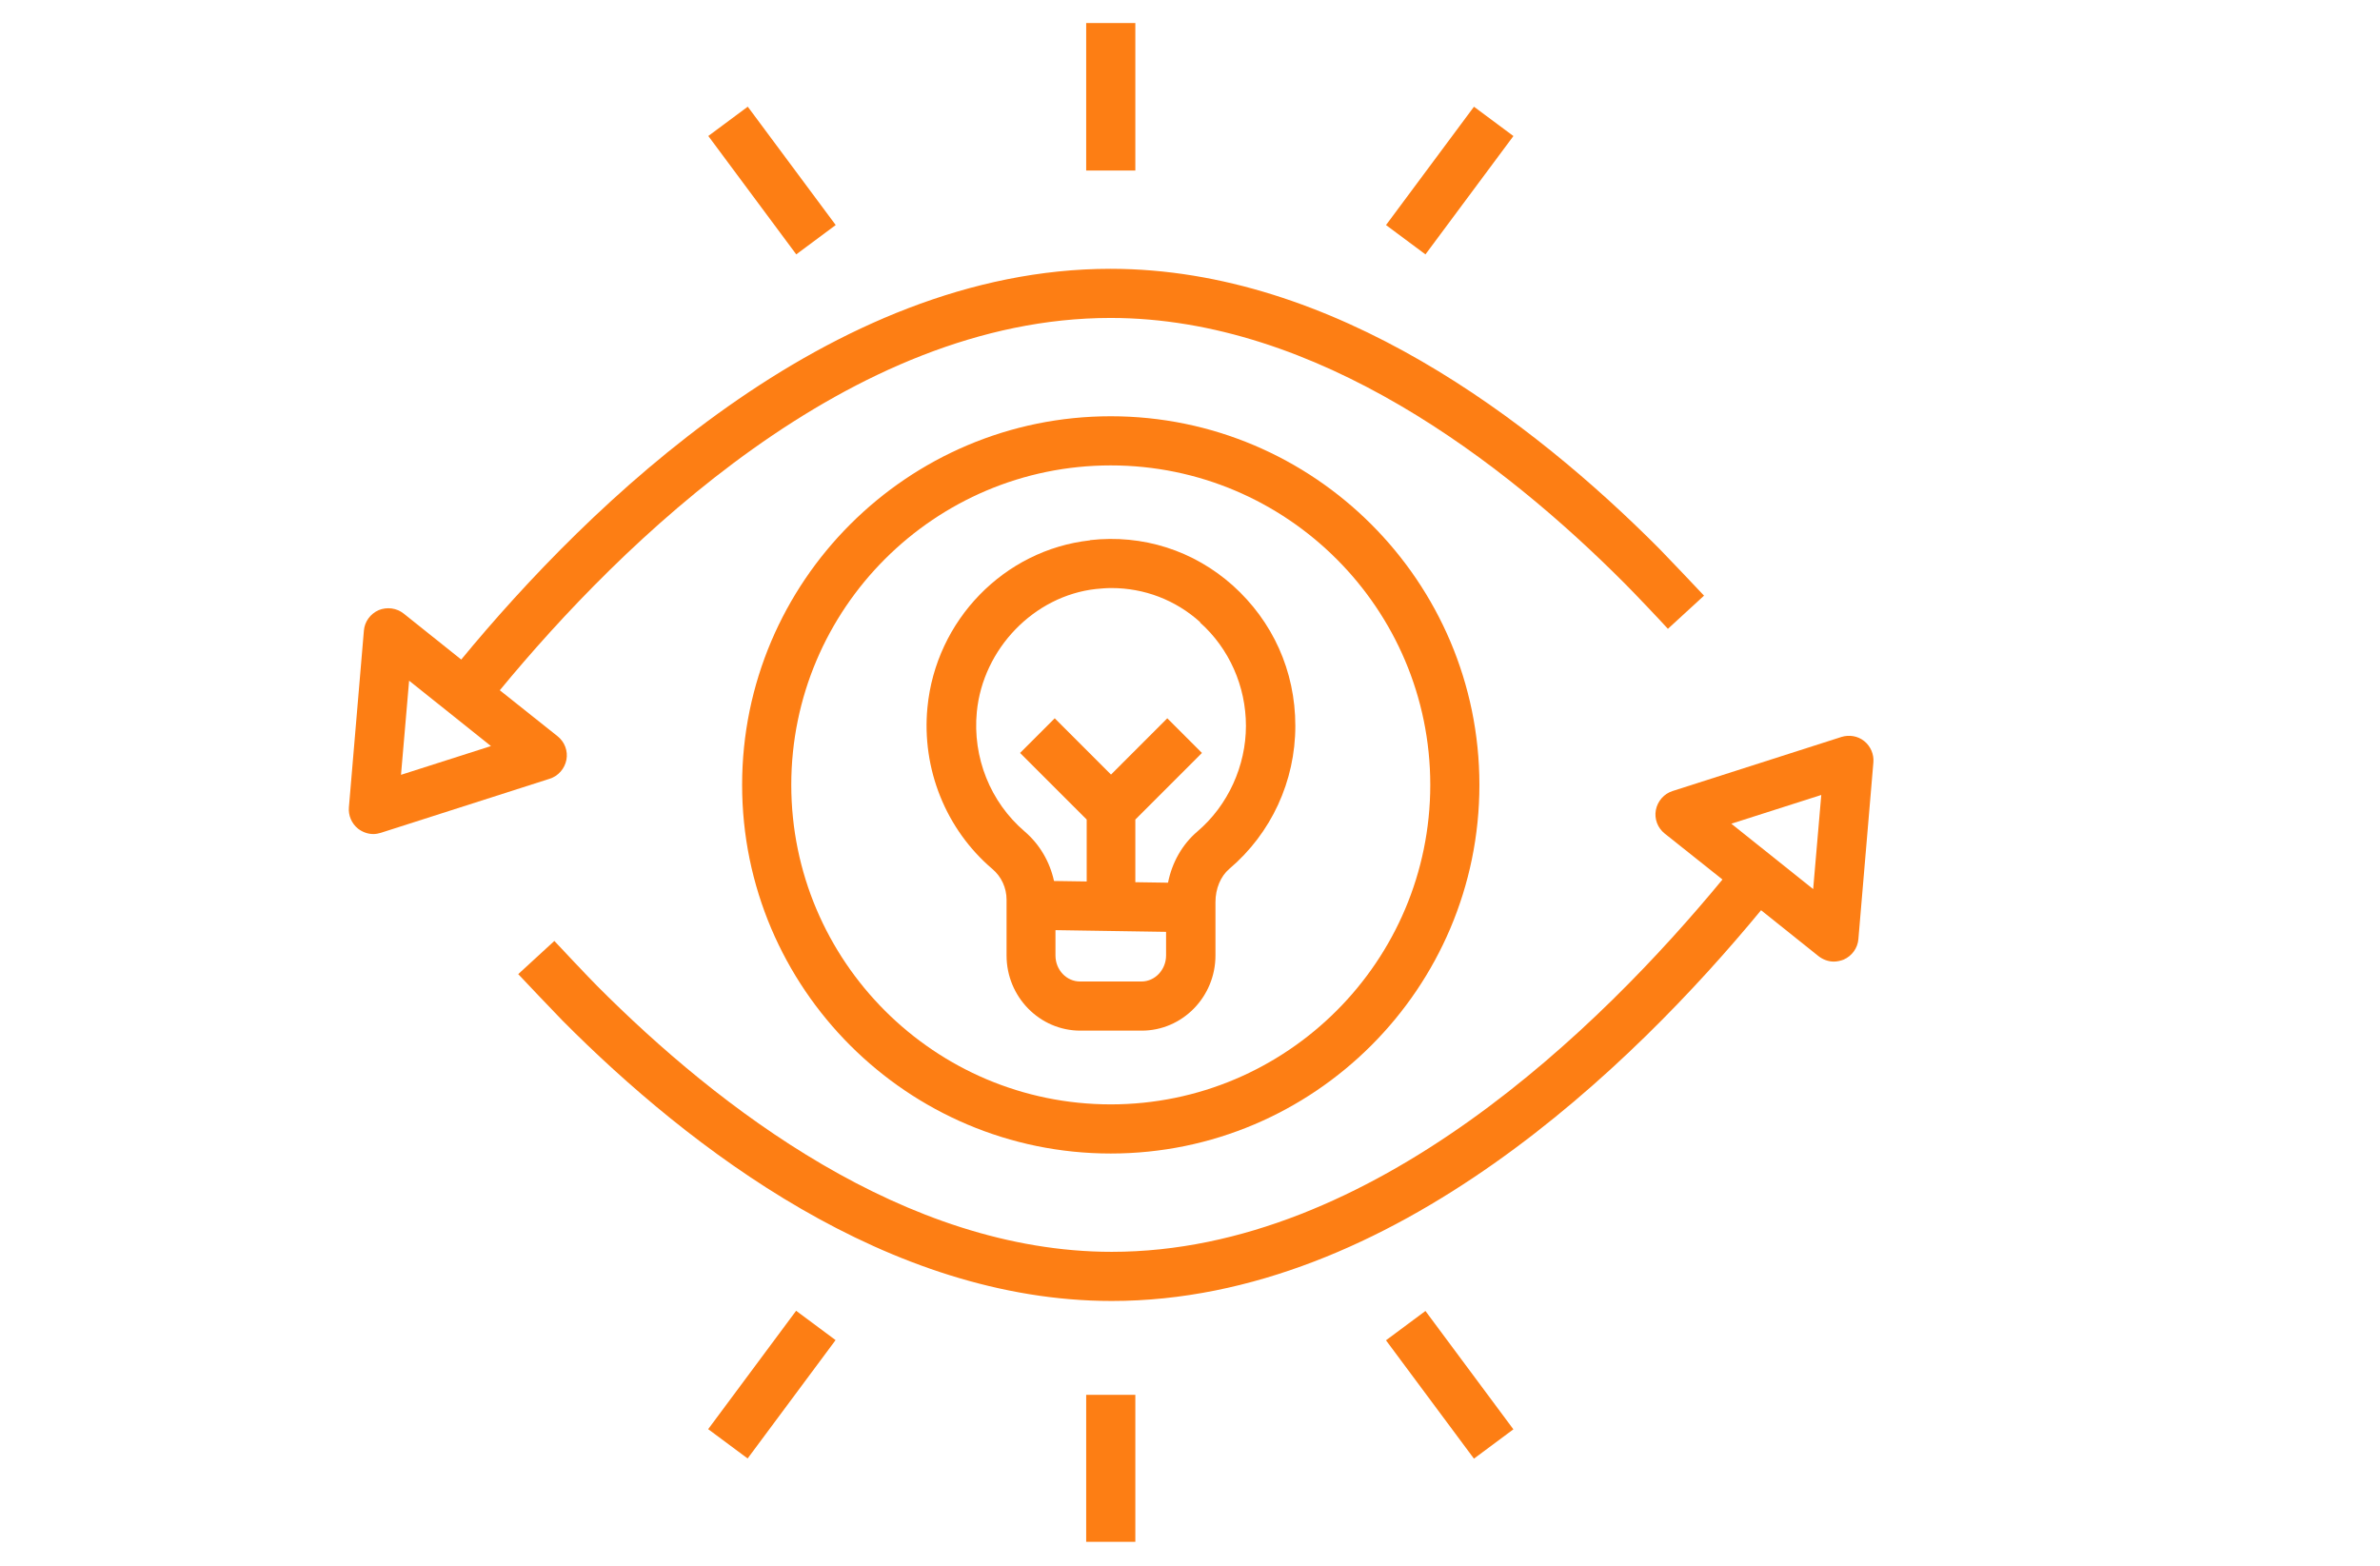 <svg xmlns="http://www.w3.org/2000/svg" xmlns:xlink="http://www.w3.org/1999/xlink" width="760" zoomAndPan="magnify" viewBox="0 0 570 375" height="500" preserveAspectRatio="xMidYMid meet" version="1.2"><defs><clipPath id="517ffc4ac9"><path d="M 83.531 64 L 409 64 L 409 200 L 83.531 200 Z M 83.531 64 "/></clipPath><clipPath id="5fe2ef35b7"><path d="M 260 5.52 L 272 5.52 L 272 41 L 260 41 Z M 260 5.52 "/></clipPath><clipPath id="9d67db6414"><path d="M 260 334 L 272 334 L 272 369.27 L 260 369.27 Z M 260 334 "/></clipPath></defs><g id="d2b0e305af"><path style=" stroke:none;fill-rule:nonzero;fill:#fd7e14;fill-opacity:1;" d="M 261.023 129.418 C 240.48 131.711 224.117 148.547 222.117 169.441 C 220.703 184.156 226.531 198.637 237.656 208.113 C 239.832 209.938 241.066 212.645 241.066 215.469 L 241.066 228.832 C 241.066 238.777 249.016 246.84 258.727 246.84 L 273.441 246.84 C 283.152 246.84 291.098 238.777 291.098 228.832 L 291.098 216.059 C 291.098 212.82 292.336 209.879 294.395 208.113 C 304.461 199.578 310.227 187.098 310.227 173.855 C 310.227 160.613 304.754 148.781 295.277 140.246 C 285.859 131.832 273.676 127.945 261.082 129.359 Z M 273.383 235.07 L 258.668 235.07 C 255.43 235.07 252.781 232.305 252.781 228.832 L 252.781 222.77 L 279.27 223.18 L 279.27 228.832 C 279.27 232.246 276.621 235.07 273.383 235.07 Z M 287.391 149.078 C 294.395 155.316 298.398 164.379 298.398 173.855 C 298.398 183.332 294.16 192.867 286.742 199.164 C 283.152 202.227 280.68 206.582 279.738 211.406 L 271.91 211.289 L 271.91 196.281 L 287.863 180.332 L 279.562 172.031 L 266.082 185.512 L 252.605 172.031 L 244.305 180.332 L 260.258 196.281 L 260.258 211.113 L 252.43 210.996 C 251.426 206.406 249.016 202.227 245.363 199.105 C 237.184 192.102 232.887 181.391 233.945 170.5 C 235.418 155.375 247.66 142.719 262.434 141.07 C 263.672 140.953 264.906 140.836 266.141 140.836 C 274.031 140.836 281.504 143.66 287.449 149.016 Z M 287.391 149.078 "/><path style=" stroke:none;fill-rule:nonzero;fill:#fd7e14;fill-opacity:1;" d="M 177.734 187.98 C 177.734 236.66 217.348 276.27 266.023 276.27 C 314.699 276.27 354.312 236.66 354.312 187.98 C 354.312 139.305 314.699 99.695 266.023 99.695 C 217.348 99.695 177.734 139.305 177.734 187.98 Z M 342.543 187.98 C 342.543 230.184 308.227 264.5 266.023 264.5 C 223.824 264.5 189.508 230.184 189.508 187.98 C 189.508 145.781 223.824 111.465 266.023 111.465 C 308.227 111.465 342.543 145.781 342.543 187.98 Z M 342.543 187.98 "/><g clip-rule="nonzero" clip-path="url(#517ffc4ac9)"><path style=" stroke:none;fill-rule:nonzero;fill:#fd7e14;fill-opacity:1;" d="M 89.445 199.754 C 90.035 199.754 90.625 199.637 91.211 199.461 L 131.648 186.512 C 133.711 185.863 135.238 184.098 135.652 181.98 C 136.062 179.859 135.238 177.684 133.531 176.328 L 119.699 165.32 C 148.777 130.066 203.516 76.148 265.965 76.148 C 315.465 76.148 360.258 110.758 389.156 139.777 C 391.219 141.836 398.047 149.016 399.457 150.605 L 408.109 142.66 C 406.641 141.07 399.574 133.656 397.457 131.477 C 367.027 100.871 319.469 64.379 265.965 64.379 C 198.629 64.379 140.891 121.059 110.461 157.965 L 96.688 146.957 C 94.98 145.605 92.684 145.309 90.684 146.133 C 88.684 147.016 87.328 148.898 87.152 151.02 L 83.562 193.34 C 83.383 195.281 84.207 197.223 85.738 198.461 C 86.797 199.281 88.094 199.754 89.387 199.754 Z M 97.98 163.027 L 117.582 178.684 L 96.039 185.57 Z M 97.98 163.027 "/></g><g clip-rule="nonzero" clip-path="url(#5fe2ef35b7)"><path style=" stroke:none;fill-rule:nonzero;fill:#fd7e14;fill-opacity:1;" d="M 260.137 5.52 L 271.91 5.52 L 271.91 40.836 L 260.137 40.836 Z M 260.137 5.52 "/></g><path style=" stroke:none;fill-rule:nonzero;fill:#fd7e14;fill-opacity:1;" d="M 331.945 53.902 L 353.008 25.559 L 362.457 32.582 L 341.391 60.926 Z M 331.945 53.902 "/><path style=" stroke:none;fill-rule:nonzero;fill:#fd7e14;fill-opacity:1;" d="M 441.012 176.504 L 400.578 189.453 C 398.516 190.102 396.988 191.867 396.574 193.984 C 396.164 196.105 396.988 198.281 398.691 199.637 L 412.523 210.645 C 383.449 245.898 328.711 299.816 266.262 299.816 C 216.758 299.816 171.969 265.207 143.066 236.188 C 141.008 234.129 134.18 226.887 132.766 225.359 L 124.113 233.305 C 125.586 234.895 132.648 242.309 134.77 244.488 C 165.199 275.094 212.758 311.586 266.262 311.586 C 333.594 311.586 391.336 254.906 421.766 218 L 435.539 229.008 C 436.598 229.832 437.895 230.301 439.188 230.301 C 439.953 230.301 440.777 230.125 441.543 229.832 C 443.543 228.949 444.898 227.066 445.074 224.945 L 448.664 182.625 C 448.84 180.684 448.016 178.742 446.488 177.504 C 444.957 176.27 442.898 175.918 441.012 176.504 Z M 434.246 212.938 L 414.645 197.281 L 436.188 190.395 Z M 434.246 212.938 "/><path style=" stroke:none;fill-rule:nonzero;fill:#fd7e14;fill-opacity:1;" d="M 169.637 32.57 L 179.086 25.551 L 200.148 53.898 L 190.699 60.922 Z M 169.637 32.57 "/><g clip-rule="nonzero" clip-path="url(#9d67db6414)"><path style=" stroke:none;fill-rule:nonzero;fill:#fd7e14;fill-opacity:1;" d="M 260.137 334.07 L 271.91 334.07 L 271.91 369.387 L 260.137 369.387 Z M 260.137 334.07 "/></g><path style=" stroke:none;fill-rule:nonzero;fill:#fd7e14;fill-opacity:1;" d="M 331.938 321.004 L 341.387 313.98 L 362.449 342.324 L 353.004 349.348 Z M 331.938 321.004 "/><path style=" stroke:none;fill-rule:nonzero;fill:#fd7e14;fill-opacity:1;" d="M 169.605 342.285 L 190.668 313.934 L 200.117 320.957 L 179.055 349.305 Z M 169.605 342.285 "/></g></svg>